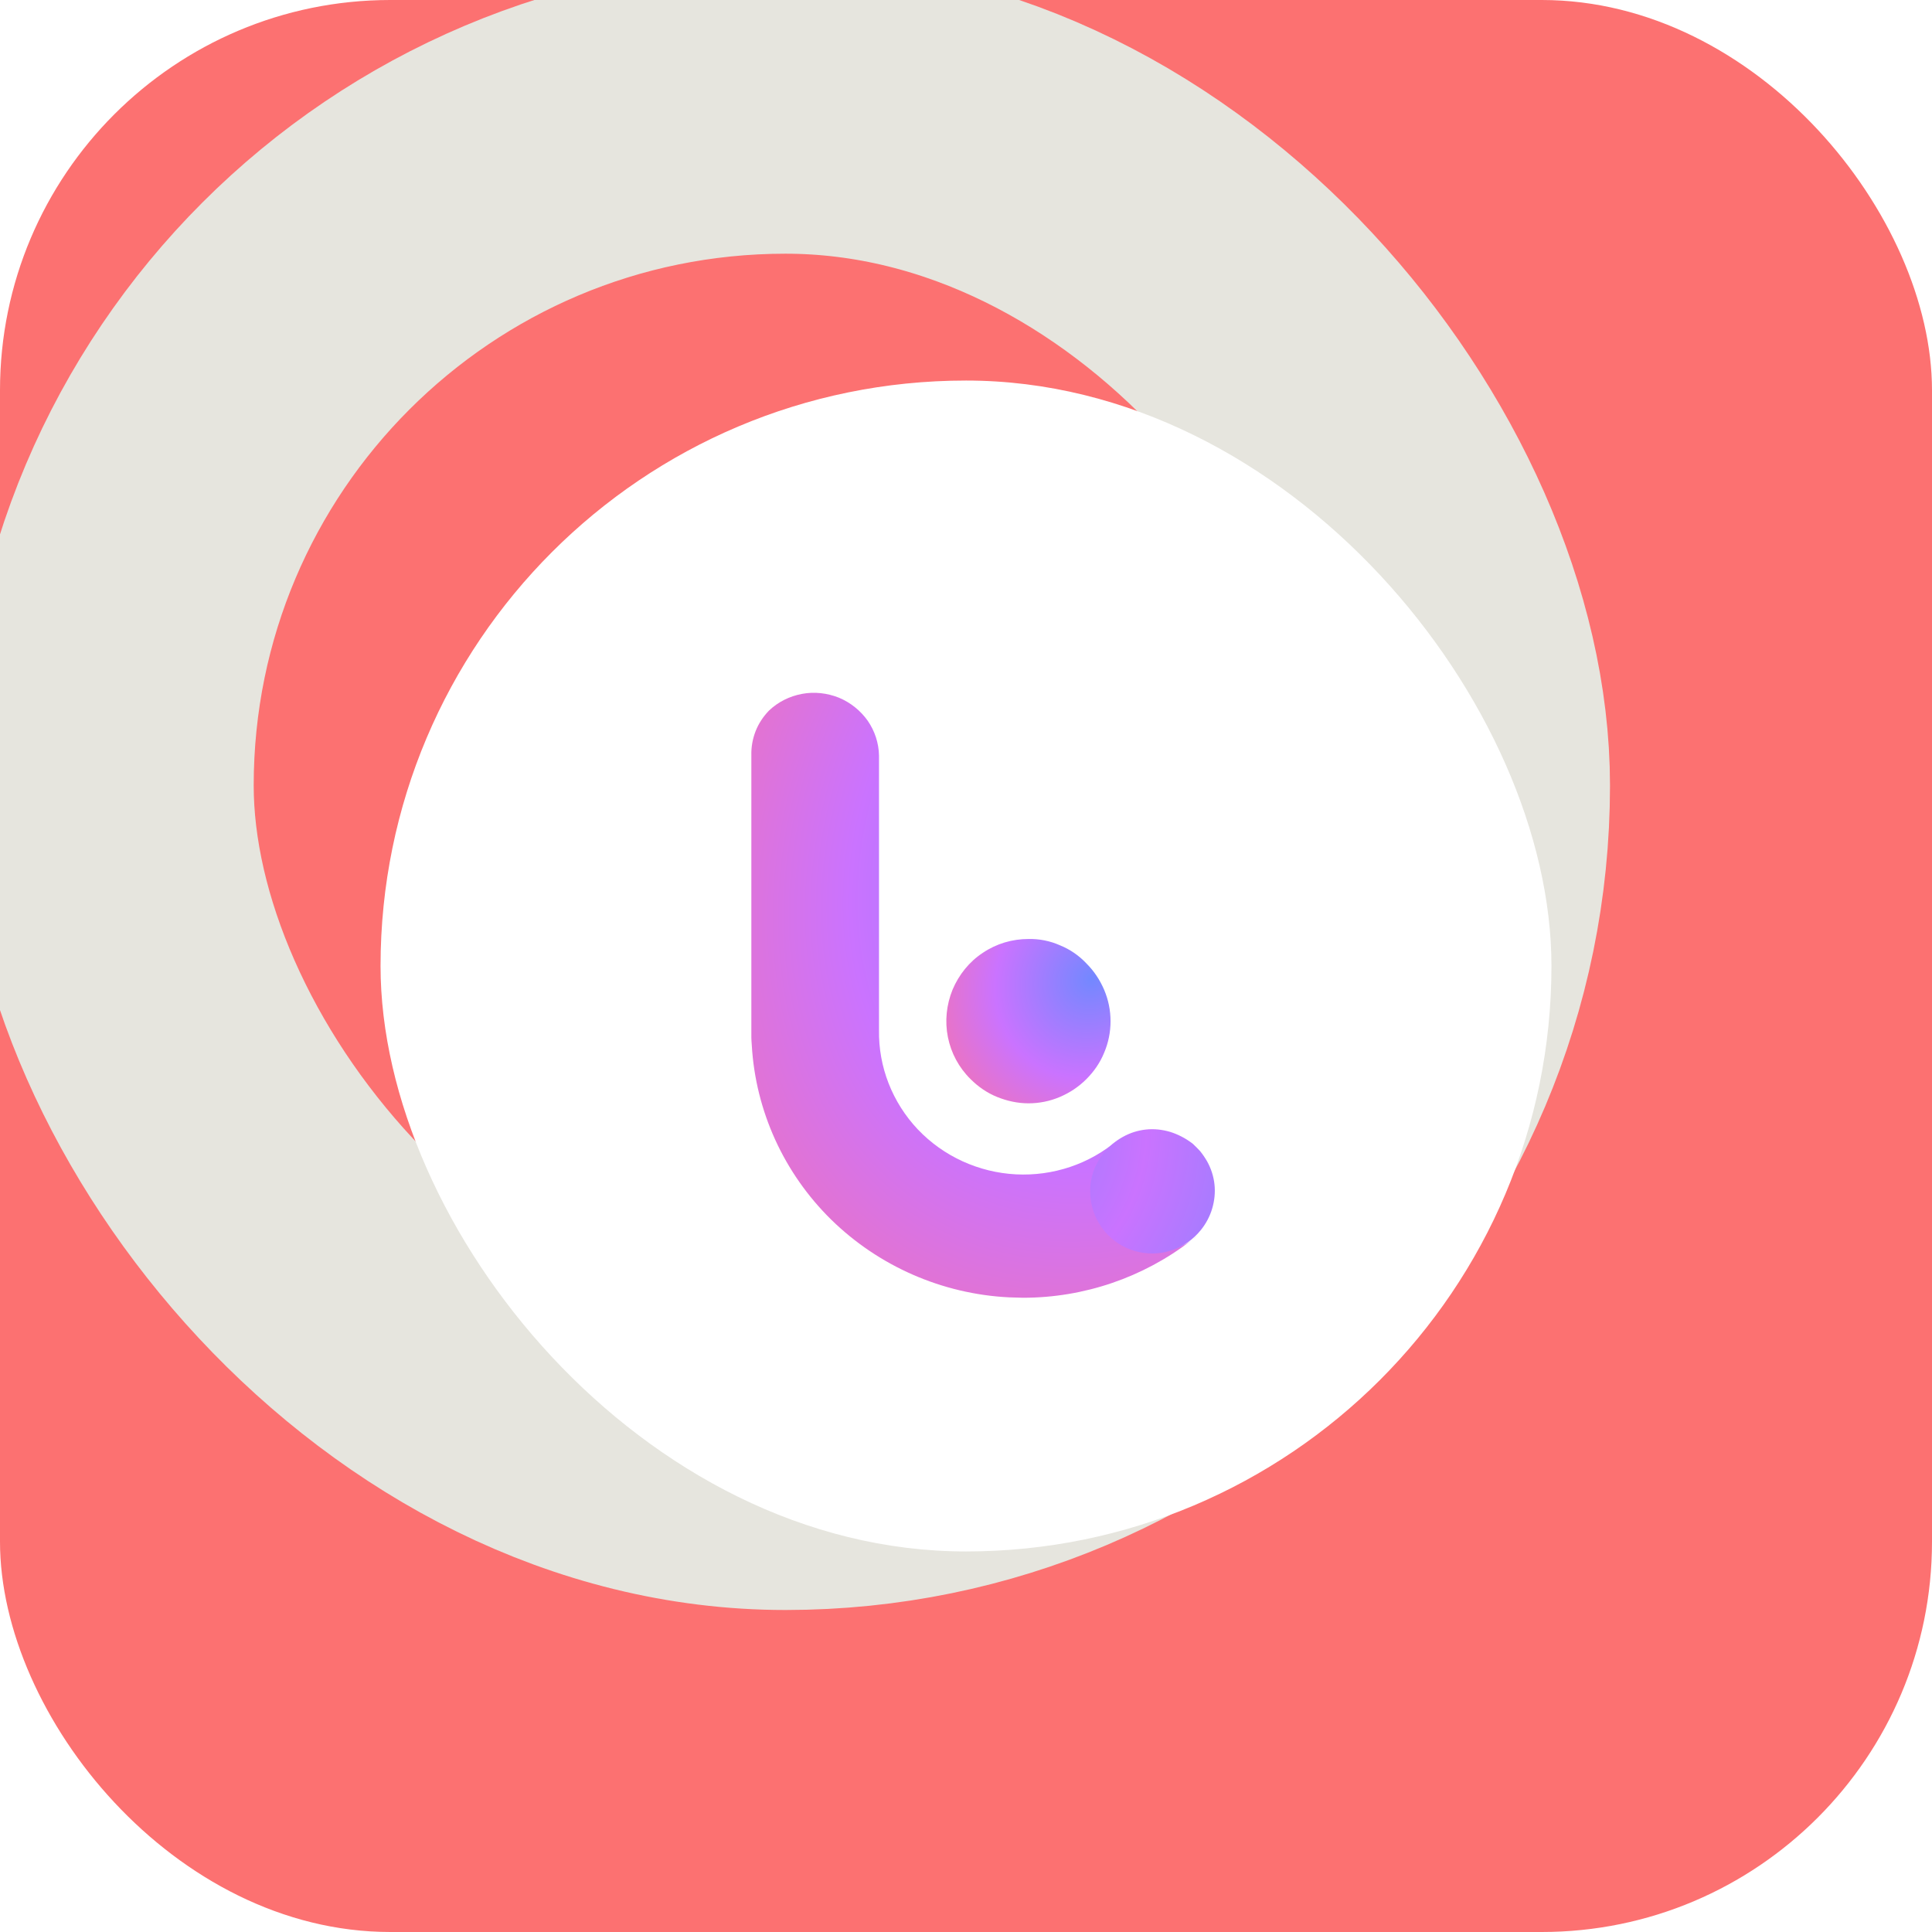 <svg width="198" height="198" viewBox="0 0 198 198" fill="none" xmlns="http://www.w3.org/2000/svg">
<rect width="198" height="198" rx="40" fill="#fc7171"/>
<g filter="url(#filter0_ii_6740_36063)">
<rect x="30" y="30" width="139" height="139" rx="69.5" stroke="#e6e5de" stroke-width="30"/>
</g>
<g filter="url(#filter1_d_6740_36063)">
<rect x="39" y="39" width="120" height="120" rx="60" fill="white"/>
</g>
<g filter="url(#filter2_i_6740_36063)">
<path d="M120.833 123.545C120.594 123.762 120.333 123.958 120.072 124.153C120.355 123.958 120.594 123.762 120.833 123.545Z" fill="url(#paint0_radial_6740_36063)"/>
<path d="M102.122 117.353C98.297 117.157 94.69 115.506 92.061 112.746C89.453 109.986 88.019 106.335 88.084 102.554V74.435C88.062 73.153 87.649 71.914 86.932 70.871C86.193 69.828 85.172 69.002 83.977 68.503C82.782 68.025 81.456 67.873 80.196 68.112C78.913 68.35 77.74 68.937 76.806 69.828C76.219 70.437 75.741 71.154 75.437 71.936C75.132 72.718 74.98 73.566 75.002 74.413V102.772C75.002 102.967 75.002 103.141 75.002 103.315C75.002 103.489 75.024 103.858 75.046 104.119C75.437 110.855 78.327 117.222 83.194 122.003C88.062 126.762 94.538 129.609 101.383 129.957C101.861 129.957 102.339 130 102.839 130C109.119 130 115.16 127.914 120.049 124.154C119.702 124.394 119.332 124.589 118.919 124.763C118.137 125.089 117.311 125.263 116.486 125.263C115.66 125.263 114.812 125.089 114.052 124.763C113.269 124.437 112.574 123.959 111.987 123.372C111.096 122.481 110.488 121.351 110.227 120.113C109.988 118.874 110.097 117.592 110.575 116.418C110.988 115.419 111.661 114.55 112.487 113.876C109.662 116.288 105.925 117.548 102.122 117.353Z" fill="url(#paint1_radial_6740_36063)"/>
<path d="M117.907 112.996C117.094 112.756 116.255 112.672 115.434 112.76C114.591 112.851 113.789 113.112 113.068 113.518C112.325 113.926 111.685 114.476 111.164 115.122C110.622 115.771 110.221 116.513 109.979 117.304C109.739 118.117 109.676 118.954 109.764 119.775C109.9 121.029 110.4 122.22 111.203 123.183C112.006 124.145 113.088 124.859 114.306 125.209C115.524 125.558 116.813 125.55 118.017 125.158C119.222 124.788 120.278 124.04 121.069 123.059C121.589 122.413 121.99 121.67 122.23 120.857C122.47 120.045 122.555 119.205 122.466 118.384C122.378 117.563 122.114 116.739 121.708 116.018C121.493 115.647 121.259 115.301 120.982 114.96C120.76 114.721 120.54 114.505 120.296 114.269C120.224 114.211 120.174 114.151 120.104 114.114C119.463 113.637 118.698 113.239 117.907 112.996Z" fill="url(#paint2_radial_6740_36063)"/>
<path d="M103.403 93.232C101.73 93.232 100.122 93.71 98.731 94.644C97.34 95.557 96.275 96.883 95.623 98.425C94.993 99.968 94.819 101.663 95.145 103.293C95.471 104.923 96.275 106.422 97.471 107.596C98.253 108.378 99.165 109.008 100.187 109.421C101.208 109.834 102.295 110.073 103.403 110.073C104.511 110.073 105.598 109.856 106.619 109.421C107.64 108.987 108.553 108.378 109.335 107.596C110.118 106.814 110.748 105.901 111.161 104.88C111.595 103.858 111.813 102.772 111.813 101.663C111.813 100.555 111.595 99.469 111.161 98.447C110.726 97.426 110.118 96.513 109.335 95.731C108.575 94.927 107.662 94.297 106.641 93.884C105.619 93.427 104.511 93.21 103.403 93.232Z" fill="url(#paint3_radial_6740_36063)"/>
</g>
<defs>
<filter id="filter0_ii_6740_36063" x="-5" y="-5" width="190" height="190" filterUnits="userSpaceOnUse" color-interpolation-filters="sRGB">
<feFlood flood-opacity="0" result="BackgroundImageFix"/>
<feBlend mode="normal" in="SourceGraphic" in2="BackgroundImageFix" result="shape"/>
<feColorMatrix in="SourceAlpha" type="matrix" values="0 0 0 0 0 0 0 0 0 0 0 0 0 0 0 0 0 0 127 0" result="hardAlpha"/>
<feOffset dx="-20" dy="-20"/>
<feGaussianBlur stdDeviation="15"/>
<feComposite in2="hardAlpha" operator="arithmetic" k2="-1" k3="1"/>
<feColorMatrix type="matrix" values="0 0 0 0 1 0 0 0 0 1 0 0 0 0 1 0 0 0 1 0"/>
<feBlend mode="normal" in2="shape" result="effect1_innerShadow_6740_36063"/>
<feColorMatrix in="SourceAlpha" type="matrix" values="0 0 0 0 0 0 0 0 0 0 0 0 0 0 0 0 0 0 127 0" result="hardAlpha"/>
<feOffset dx="1" dy="1"/>
<feGaussianBlur stdDeviation="15"/>
<feComposite in2="hardAlpha" operator="arithmetic" k2="-1" k3="1"/>
<feColorMatrix type="matrix" values="0 0 0 0 0.871 0 0 0 0 0.886 0 0 0 0 0.902 0 0 0 1 0"/>
<feBlend mode="normal" in2="effect1_innerShadow_6740_36063" result="effect2_innerShadow_6740_36063"/>
</filter>
<filter id="filter1_d_6740_36063" x="31" y="31" width="136" height="136" filterUnits="userSpaceOnUse" color-interpolation-filters="sRGB">
<feFlood flood-opacity="0" result="BackgroundImageFix"/>
<feColorMatrix in="SourceAlpha" type="matrix" values="0 0 0 0 0 0 0 0 0 0 0 0 0 0 0 0 0 0 127 0" result="hardAlpha"/>
<feOffset/>
<feGaussianBlur stdDeviation="4"/>
<feComposite in2="hardAlpha" operator="out"/>
<feColorMatrix type="matrix" values="0 0 0 0 0 0 0 0 0 0 0 0 0 0 0 0 0 0 0.25 0"/>
<feBlend mode="normal" in2="BackgroundImageFix" result="effect1_dropShadow_6740_36063"/>
<feBlend mode="normal" in="SourceGraphic" in2="effect1_dropShadow_6740_36063" result="shape"/>
</filter>
<filter id="filter2_i_6740_36063" x="75" y="68" width="49.5" height="65" filterUnits="userSpaceOnUse" color-interpolation-filters="sRGB">
<feFlood flood-opacity="0" result="BackgroundImageFix"/>
<feBlend mode="normal" in="SourceGraphic" in2="BackgroundImageFix" result="shape"/>
<feColorMatrix in="SourceAlpha" type="matrix" values="0 0 0 0 0 0 0 0 0 0 0 0 0 0 0 0 0 0 127 0" result="hardAlpha"/>
<feOffset dx="2" dy="3"/>
<feGaussianBlur stdDeviation="2"/>
<feComposite in2="hardAlpha" operator="arithmetic" k2="-1" k3="1"/>
<feColorMatrix type="matrix" values="0 0 0 0 0 0 0 0 0 0 0 0 0 0 0 0 0 0 0.25 0"/>
<feBlend mode="normal" in2="shape" result="effect1_innerShadow_6740_36063"/>
</filter>
<radialGradient id="paint0_radial_6740_36063" cx="0" cy="0" r="1" gradientUnits="userSpaceOnUse" gradientTransform="translate(120.746 123.692) rotate(132.051) scale(0.824 0.786)">
<stop stop-color="#7388FF"/>
<stop offset="0.503" stop-color="#df370c"/>
<stop offset="1" stop-color="#FF739D"/>
</radialGradient>
<radialGradient id="paint1_radial_6740_36063" cx="0" cy="0" r="1" gradientUnits="userSpaceOnUse" gradientTransform="translate(114.905 82.944) rotate(117.669) scale(70.365 55.562)">
<stop stop-color="#7388FF"/>
<stop offset="0.503" stop-color="#CA73FF"/>
<stop offset="1" stop-color="#FF739D"/>
</radialGradient>
<radialGradient id="paint2_radial_6740_36063" cx="0" cy="0" r="1" gradientUnits="userSpaceOnUse" gradientTransform="translate(94.5 111) rotate(34.061) scale(42.852 39.001)">
<stop stop-color="#7388FF"/>
<stop offset="0.503" stop-color="#CA73FF"/>
<stop offset="1" stop-color="#7388FF"/>
<stop offset="1" stop-color="#FF739D"/>
</radialGradient>
<radialGradient id="paint3_radial_6740_36063" cx="0" cy="0" r="1" gradientUnits="userSpaceOnUse" gradientTransform="translate(109.891 97.29) rotate(125.791) scale(20.87 19.009)">
<stop stop-color="#7388FF"/>
<stop offset="0.503" stop-color="#CA73FF"/>
<stop offset="1" stop-color="#FF739D"/>
</radialGradient>
</defs>
</svg>
